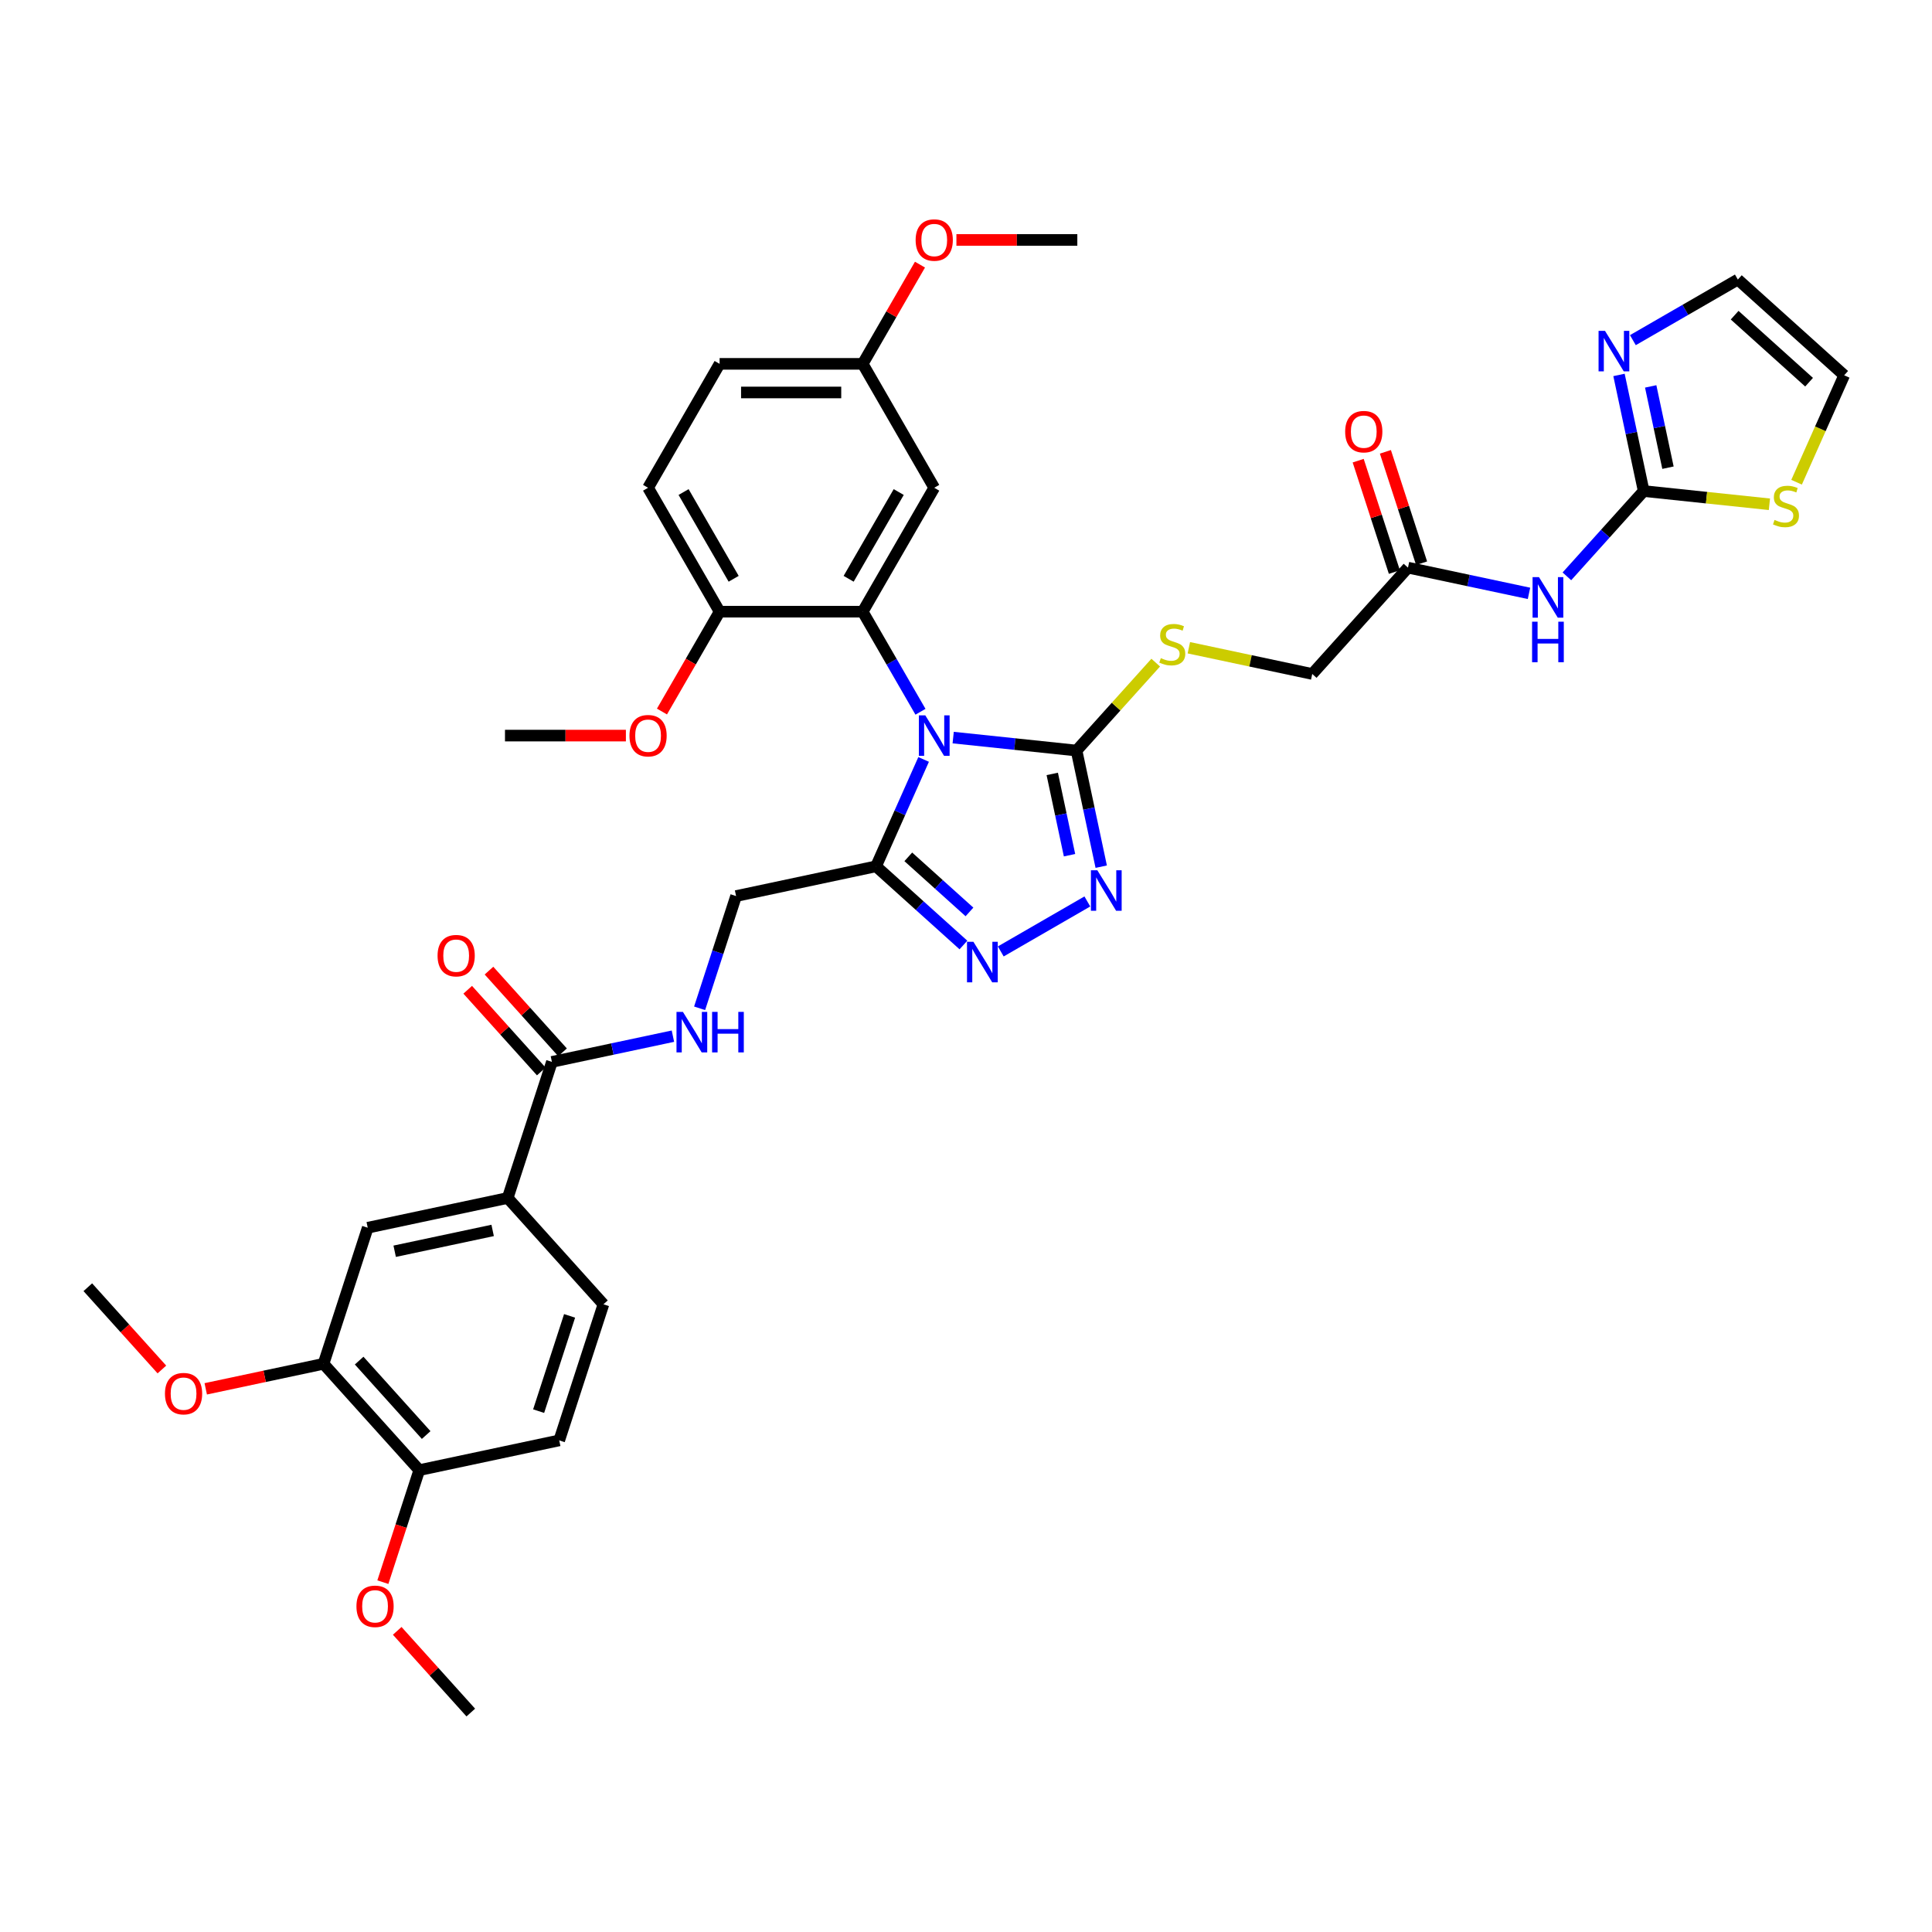 <?xml version='1.0' encoding='iso-8859-1'?>
<svg version='1.1' baseProfile='full'
              xmlns='http://www.w3.org/2000/svg'
                      xmlns:rdkit='http://www.rdkit.org/xml'
                      xmlns:xlink='http://www.w3.org/1999/xlink'
                  xml:space='preserve'
width='1000px' height='1000px' viewBox='0 0 1000 1000'>
<!-- END OF HEADER -->
<rect style='opacity:1.0;fill:#FFFFFF;stroke:none' width='1000' height='1000' x='0' y='0'> </rect>
<path class='bond-0' d='M 493.366,381.775 L 525.29,385.13' style='fill:none;fill-rule:evenodd;stroke:#0000FF;stroke-width:6px;stroke-linecap:butt;stroke-linejoin:miter;stroke-opacity:1' />
<path class='bond-0' d='M 525.29,385.13 L 557.215,388.486' style='fill:none;fill-rule:evenodd;stroke:#000000;stroke-width:6px;stroke-linecap:butt;stroke-linejoin:miter;stroke-opacity:1' />
<path class='bond-1' d='M 476.436,368.406 L 461.483,342.506' style='fill:none;fill-rule:evenodd;stroke:#0000FF;stroke-width:6px;stroke-linecap:butt;stroke-linejoin:miter;stroke-opacity:1' />
<path class='bond-1' d='M 461.483,342.506 L 446.53,316.606' style='fill:none;fill-rule:evenodd;stroke:#000000;stroke-width:6px;stroke-linecap:butt;stroke-linejoin:miter;stroke-opacity:1' />
<path class='bond-2' d='M 478.067,393.083 L 465.752,420.742' style='fill:none;fill-rule:evenodd;stroke:#0000FF;stroke-width:6px;stroke-linecap:butt;stroke-linejoin:miter;stroke-opacity:1' />
<path class='bond-2' d='M 465.752,420.742 L 453.437,448.402' style='fill:none;fill-rule:evenodd;stroke:#000000;stroke-width:6px;stroke-linecap:butt;stroke-linejoin:miter;stroke-opacity:1' />
<path class='bond-3' d='M 557.215,388.486 L 563.603,418.538' style='fill:none;fill-rule:evenodd;stroke:#000000;stroke-width:6px;stroke-linecap:butt;stroke-linejoin:miter;stroke-opacity:1' />
<path class='bond-3' d='M 563.603,418.538 L 569.99,448.589' style='fill:none;fill-rule:evenodd;stroke:#0000FF;stroke-width:6px;stroke-linecap:butt;stroke-linejoin:miter;stroke-opacity:1' />
<path class='bond-3' d='M 544.643,400.581 L 549.114,421.617' style='fill:none;fill-rule:evenodd;stroke:#000000;stroke-width:6px;stroke-linecap:butt;stroke-linejoin:miter;stroke-opacity:1' />
<path class='bond-3' d='M 549.114,421.617 L 553.586,442.653' style='fill:none;fill-rule:evenodd;stroke:#0000FF;stroke-width:6px;stroke-linecap:butt;stroke-linejoin:miter;stroke-opacity:1' />
<path class='bond-11' d='M 557.215,388.486 L 577.705,365.729' style='fill:none;fill-rule:evenodd;stroke:#000000;stroke-width:6px;stroke-linecap:butt;stroke-linejoin:miter;stroke-opacity:1' />
<path class='bond-11' d='M 577.705,365.729 L 598.195,342.973' style='fill:none;fill-rule:evenodd;stroke:#CCCC00;stroke-width:6px;stroke-linecap:butt;stroke-linejoin:miter;stroke-opacity:1' />
<path class='bond-9' d='M 446.53,316.606 L 483.56,252.468' style='fill:none;fill-rule:evenodd;stroke:#000000;stroke-width:6px;stroke-linecap:butt;stroke-linejoin:miter;stroke-opacity:1' />
<path class='bond-9' d='M 439.257,299.579 L 465.178,254.682' style='fill:none;fill-rule:evenodd;stroke:#000000;stroke-width:6px;stroke-linecap:butt;stroke-linejoin:miter;stroke-opacity:1' />
<path class='bond-17' d='M 446.53,316.606 L 372.469,316.606' style='fill:none;fill-rule:evenodd;stroke:#000000;stroke-width:6px;stroke-linecap:butt;stroke-linejoin:miter;stroke-opacity:1' />
<path class='bond-4' d='M 453.437,448.402 L 476.053,468.765' style='fill:none;fill-rule:evenodd;stroke:#000000;stroke-width:6px;stroke-linecap:butt;stroke-linejoin:miter;stroke-opacity:1' />
<path class='bond-4' d='M 476.053,468.765 L 498.669,489.129' style='fill:none;fill-rule:evenodd;stroke:#0000FF;stroke-width:6px;stroke-linecap:butt;stroke-linejoin:miter;stroke-opacity:1' />
<path class='bond-4' d='M 470.133,443.503 L 485.964,457.758' style='fill:none;fill-rule:evenodd;stroke:#000000;stroke-width:6px;stroke-linecap:butt;stroke-linejoin:miter;stroke-opacity:1' />
<path class='bond-4' d='M 485.964,457.758 L 501.795,472.012' style='fill:none;fill-rule:evenodd;stroke:#0000FF;stroke-width:6px;stroke-linecap:butt;stroke-linejoin:miter;stroke-opacity:1' />
<path class='bond-18' d='M 453.437,448.402 L 380.995,463.8' style='fill:none;fill-rule:evenodd;stroke:#000000;stroke-width:6px;stroke-linecap:butt;stroke-linejoin:miter;stroke-opacity:1' />
<path class='bond-38' d='M 562.807,466.589 L 517.997,492.46' style='fill:none;fill-rule:evenodd;stroke:#0000FF;stroke-width:6px;stroke-linecap:butt;stroke-linejoin:miter;stroke-opacity:1' />
<path class='bond-5' d='M 850.768,254.169 L 830.892,276.242' style='fill:none;fill-rule:evenodd;stroke:#000000;stroke-width:6px;stroke-linecap:butt;stroke-linejoin:miter;stroke-opacity:1' />
<path class='bond-5' d='M 830.892,276.242 L 811.017,298.316' style='fill:none;fill-rule:evenodd;stroke:#0000FF;stroke-width:6px;stroke-linecap:butt;stroke-linejoin:miter;stroke-opacity:1' />
<path class='bond-7' d='M 850.768,254.169 L 844.38,224.117' style='fill:none;fill-rule:evenodd;stroke:#000000;stroke-width:6px;stroke-linecap:butt;stroke-linejoin:miter;stroke-opacity:1' />
<path class='bond-7' d='M 844.38,224.117 L 837.992,194.065' style='fill:none;fill-rule:evenodd;stroke:#0000FF;stroke-width:6px;stroke-linecap:butt;stroke-linejoin:miter;stroke-opacity:1' />
<path class='bond-7' d='M 863.34,242.074 L 858.868,221.037' style='fill:none;fill-rule:evenodd;stroke:#000000;stroke-width:6px;stroke-linecap:butt;stroke-linejoin:miter;stroke-opacity:1' />
<path class='bond-7' d='M 858.868,221.037 L 854.397,200.001' style='fill:none;fill-rule:evenodd;stroke:#0000FF;stroke-width:6px;stroke-linecap:butt;stroke-linejoin:miter;stroke-opacity:1' />
<path class='bond-12' d='M 850.768,254.169 L 883.307,257.589' style='fill:none;fill-rule:evenodd;stroke:#000000;stroke-width:6px;stroke-linecap:butt;stroke-linejoin:miter;stroke-opacity:1' />
<path class='bond-12' d='M 883.307,257.589 L 915.846,261.009' style='fill:none;fill-rule:evenodd;stroke:#CCCC00;stroke-width:6px;stroke-linecap:butt;stroke-linejoin:miter;stroke-opacity:1' />
<path class='bond-6' d='M 791.406,307.122 L 760.088,300.465' style='fill:none;fill-rule:evenodd;stroke:#0000FF;stroke-width:6px;stroke-linecap:butt;stroke-linejoin:miter;stroke-opacity:1' />
<path class='bond-6' d='M 760.088,300.465 L 728.769,293.808' style='fill:none;fill-rule:evenodd;stroke:#000000;stroke-width:6px;stroke-linecap:butt;stroke-linejoin:miter;stroke-opacity:1' />
<path class='bond-19' d='M 845.175,176.065 L 872.341,160.381' style='fill:none;fill-rule:evenodd;stroke:#0000FF;stroke-width:6px;stroke-linecap:butt;stroke-linejoin:miter;stroke-opacity:1' />
<path class='bond-19' d='M 872.341,160.381 L 899.508,144.696' style='fill:none;fill-rule:evenodd;stroke:#000000;stroke-width:6px;stroke-linecap:butt;stroke-linejoin:miter;stroke-opacity:1' />
<path class='bond-8' d='M 285.667,549.634 L 316.985,542.977' style='fill:none;fill-rule:evenodd;stroke:#000000;stroke-width:6px;stroke-linecap:butt;stroke-linejoin:miter;stroke-opacity:1' />
<path class='bond-8' d='M 316.985,542.977 L 348.303,536.32' style='fill:none;fill-rule:evenodd;stroke:#0000FF;stroke-width:6px;stroke-linecap:butt;stroke-linejoin:miter;stroke-opacity:1' />
<path class='bond-10' d='M 285.667,549.634 L 262.781,620.069' style='fill:none;fill-rule:evenodd;stroke:#000000;stroke-width:6px;stroke-linecap:butt;stroke-linejoin:miter;stroke-opacity:1' />
<path class='bond-22' d='M 291.171,544.678 L 272.132,523.534' style='fill:none;fill-rule:evenodd;stroke:#000000;stroke-width:6px;stroke-linecap:butt;stroke-linejoin:miter;stroke-opacity:1' />
<path class='bond-22' d='M 272.132,523.534 L 253.094,502.39' style='fill:none;fill-rule:evenodd;stroke:#FF0000;stroke-width:6px;stroke-linecap:butt;stroke-linejoin:miter;stroke-opacity:1' />
<path class='bond-22' d='M 280.163,554.589 L 261.125,533.445' style='fill:none;fill-rule:evenodd;stroke:#000000;stroke-width:6px;stroke-linecap:butt;stroke-linejoin:miter;stroke-opacity:1' />
<path class='bond-22' d='M 261.125,533.445 L 242.086,512.301' style='fill:none;fill-rule:evenodd;stroke:#FF0000;stroke-width:6px;stroke-linecap:butt;stroke-linejoin:miter;stroke-opacity:1' />
<path class='bond-28' d='M 483.56,252.468 L 446.53,188.329' style='fill:none;fill-rule:evenodd;stroke:#000000;stroke-width:6px;stroke-linecap:butt;stroke-linejoin:miter;stroke-opacity:1' />
<path class='bond-15' d='M 262.781,620.069 L 190.339,635.467' style='fill:none;fill-rule:evenodd;stroke:#000000;stroke-width:6px;stroke-linecap:butt;stroke-linejoin:miter;stroke-opacity:1' />
<path class='bond-15' d='M 254.994,636.868 L 204.285,647.646' style='fill:none;fill-rule:evenodd;stroke:#000000;stroke-width:6px;stroke-linecap:butt;stroke-linejoin:miter;stroke-opacity:1' />
<path class='bond-23' d='M 262.781,620.069 L 312.337,675.107' style='fill:none;fill-rule:evenodd;stroke:#000000;stroke-width:6px;stroke-linecap:butt;stroke-linejoin:miter;stroke-opacity:1' />
<path class='bond-26' d='M 615.347,335.271 L 647.28,342.059' style='fill:none;fill-rule:evenodd;stroke:#CCCC00;stroke-width:6px;stroke-linecap:butt;stroke-linejoin:miter;stroke-opacity:1' />
<path class='bond-26' d='M 647.28,342.059 L 679.213,348.846' style='fill:none;fill-rule:evenodd;stroke:#000000;stroke-width:6px;stroke-linecap:butt;stroke-linejoin:miter;stroke-opacity:1' />
<path class='bond-21' d='M 929.903,249.601 L 942.224,221.927' style='fill:none;fill-rule:evenodd;stroke:#CCCC00;stroke-width:6px;stroke-linecap:butt;stroke-linejoin:miter;stroke-opacity:1' />
<path class='bond-21' d='M 942.224,221.927 L 954.545,194.253' style='fill:none;fill-rule:evenodd;stroke:#000000;stroke-width:6px;stroke-linecap:butt;stroke-linejoin:miter;stroke-opacity:1' />
<path class='bond-13' d='M 728.769,293.808 L 679.213,348.846' style='fill:none;fill-rule:evenodd;stroke:#000000;stroke-width:6px;stroke-linecap:butt;stroke-linejoin:miter;stroke-opacity:1' />
<path class='bond-24' d='M 735.813,291.52 L 726.447,262.693' style='fill:none;fill-rule:evenodd;stroke:#000000;stroke-width:6px;stroke-linecap:butt;stroke-linejoin:miter;stroke-opacity:1' />
<path class='bond-24' d='M 726.447,262.693 L 717.08,233.867' style='fill:none;fill-rule:evenodd;stroke:#FF0000;stroke-width:6px;stroke-linecap:butt;stroke-linejoin:miter;stroke-opacity:1' />
<path class='bond-24' d='M 721.726,296.097 L 712.359,267.271' style='fill:none;fill-rule:evenodd;stroke:#000000;stroke-width:6px;stroke-linecap:butt;stroke-linejoin:miter;stroke-opacity:1' />
<path class='bond-24' d='M 712.359,267.271 L 702.993,238.444' style='fill:none;fill-rule:evenodd;stroke:#FF0000;stroke-width:6px;stroke-linecap:butt;stroke-linejoin:miter;stroke-opacity:1' />
<path class='bond-14' d='M 362.118,521.897 L 371.556,492.849' style='fill:none;fill-rule:evenodd;stroke:#0000FF;stroke-width:6px;stroke-linecap:butt;stroke-linejoin:miter;stroke-opacity:1' />
<path class='bond-14' d='M 371.556,492.849 L 380.995,463.8' style='fill:none;fill-rule:evenodd;stroke:#000000;stroke-width:6px;stroke-linecap:butt;stroke-linejoin:miter;stroke-opacity:1' />
<path class='bond-16' d='M 190.339,635.467 L 167.453,705.903' style='fill:none;fill-rule:evenodd;stroke:#000000;stroke-width:6px;stroke-linecap:butt;stroke-linejoin:miter;stroke-opacity:1' />
<path class='bond-30' d='M 167.453,705.903 L 136.971,712.382' style='fill:none;fill-rule:evenodd;stroke:#000000;stroke-width:6px;stroke-linecap:butt;stroke-linejoin:miter;stroke-opacity:1' />
<path class='bond-30' d='M 136.971,712.382 L 106.49,718.861' style='fill:none;fill-rule:evenodd;stroke:#FF0000;stroke-width:6px;stroke-linecap:butt;stroke-linejoin:miter;stroke-opacity:1' />
<path class='bond-40' d='M 167.453,705.903 L 217.009,760.941' style='fill:none;fill-rule:evenodd;stroke:#000000;stroke-width:6px;stroke-linecap:butt;stroke-linejoin:miter;stroke-opacity:1' />
<path class='bond-40' d='M 185.894,704.248 L 220.583,742.774' style='fill:none;fill-rule:evenodd;stroke:#000000;stroke-width:6px;stroke-linecap:butt;stroke-linejoin:miter;stroke-opacity:1' />
<path class='bond-27' d='M 372.469,316.606 L 335.439,252.468' style='fill:none;fill-rule:evenodd;stroke:#000000;stroke-width:6px;stroke-linecap:butt;stroke-linejoin:miter;stroke-opacity:1' />
<path class='bond-27' d='M 379.742,299.579 L 353.821,254.682' style='fill:none;fill-rule:evenodd;stroke:#000000;stroke-width:6px;stroke-linecap:butt;stroke-linejoin:miter;stroke-opacity:1' />
<path class='bond-31' d='M 372.469,316.606 L 357.55,342.447' style='fill:none;fill-rule:evenodd;stroke:#000000;stroke-width:6px;stroke-linecap:butt;stroke-linejoin:miter;stroke-opacity:1' />
<path class='bond-31' d='M 357.55,342.447 L 342.631,368.287' style='fill:none;fill-rule:evenodd;stroke:#FF0000;stroke-width:6px;stroke-linecap:butt;stroke-linejoin:miter;stroke-opacity:1' />
<path class='bond-41' d='M 899.508,144.696 L 954.545,194.253' style='fill:none;fill-rule:evenodd;stroke:#000000;stroke-width:6px;stroke-linecap:butt;stroke-linejoin:miter;stroke-opacity:1' />
<path class='bond-41' d='M 897.852,163.137 L 936.379,197.827' style='fill:none;fill-rule:evenodd;stroke:#000000;stroke-width:6px;stroke-linecap:butt;stroke-linejoin:miter;stroke-opacity:1' />
<path class='bond-20' d='M 217.009,760.941 L 289.451,745.543' style='fill:none;fill-rule:evenodd;stroke:#000000;stroke-width:6px;stroke-linecap:butt;stroke-linejoin:miter;stroke-opacity:1' />
<path class='bond-32' d='M 217.009,760.941 L 207.59,789.93' style='fill:none;fill-rule:evenodd;stroke:#000000;stroke-width:6px;stroke-linecap:butt;stroke-linejoin:miter;stroke-opacity:1' />
<path class='bond-32' d='M 207.59,789.93 L 198.171,818.92' style='fill:none;fill-rule:evenodd;stroke:#FF0000;stroke-width:6px;stroke-linecap:butt;stroke-linejoin:miter;stroke-opacity:1' />
<path class='bond-25' d='M 312.337,675.107 L 289.451,745.543' style='fill:none;fill-rule:evenodd;stroke:#000000;stroke-width:6px;stroke-linecap:butt;stroke-linejoin:miter;stroke-opacity:1' />
<path class='bond-25' d='M 294.817,681.095 L 278.797,730.4' style='fill:none;fill-rule:evenodd;stroke:#000000;stroke-width:6px;stroke-linecap:butt;stroke-linejoin:miter;stroke-opacity:1' />
<path class='bond-29' d='M 335.439,252.468 L 372.469,188.329' style='fill:none;fill-rule:evenodd;stroke:#000000;stroke-width:6px;stroke-linecap:butt;stroke-linejoin:miter;stroke-opacity:1' />
<path class='bond-33' d='M 446.53,188.329 L 461.355,162.652' style='fill:none;fill-rule:evenodd;stroke:#000000;stroke-width:6px;stroke-linecap:butt;stroke-linejoin:miter;stroke-opacity:1' />
<path class='bond-33' d='M 461.355,162.652 L 476.18,136.974' style='fill:none;fill-rule:evenodd;stroke:#FF0000;stroke-width:6px;stroke-linecap:butt;stroke-linejoin:miter;stroke-opacity:1' />
<path class='bond-39' d='M 446.53,188.329 L 372.469,188.329' style='fill:none;fill-rule:evenodd;stroke:#000000;stroke-width:6px;stroke-linecap:butt;stroke-linejoin:miter;stroke-opacity:1' />
<path class='bond-39' d='M 435.421,203.142 L 383.578,203.142' style='fill:none;fill-rule:evenodd;stroke:#000000;stroke-width:6px;stroke-linecap:butt;stroke-linejoin:miter;stroke-opacity:1' />
<path class='bond-34' d='M 83.794,708.844 L 64.624,687.554' style='fill:none;fill-rule:evenodd;stroke:#FF0000;stroke-width:6px;stroke-linecap:butt;stroke-linejoin:miter;stroke-opacity:1' />
<path class='bond-34' d='M 64.624,687.554 L 45.455,666.264' style='fill:none;fill-rule:evenodd;stroke:#000000;stroke-width:6px;stroke-linecap:butt;stroke-linejoin:miter;stroke-opacity:1' />
<path class='bond-36' d='M 323.96,380.744 L 292.669,380.744' style='fill:none;fill-rule:evenodd;stroke:#FF0000;stroke-width:6px;stroke-linecap:butt;stroke-linejoin:miter;stroke-opacity:1' />
<path class='bond-36' d='M 292.669,380.744 L 261.379,380.744' style='fill:none;fill-rule:evenodd;stroke:#000000;stroke-width:6px;stroke-linecap:butt;stroke-linejoin:miter;stroke-opacity:1' />
<path class='bond-35' d='M 205.602,844.126 L 224.641,865.27' style='fill:none;fill-rule:evenodd;stroke:#FF0000;stroke-width:6px;stroke-linecap:butt;stroke-linejoin:miter;stroke-opacity:1' />
<path class='bond-35' d='M 224.641,865.27 L 243.679,886.414' style='fill:none;fill-rule:evenodd;stroke:#000000;stroke-width:6px;stroke-linecap:butt;stroke-linejoin:miter;stroke-opacity:1' />
<path class='bond-37' d='M 495.039,124.191 L 526.33,124.191' style='fill:none;fill-rule:evenodd;stroke:#FF0000;stroke-width:6px;stroke-linecap:butt;stroke-linejoin:miter;stroke-opacity:1' />
<path class='bond-37' d='M 526.33,124.191 L 557.621,124.191' style='fill:none;fill-rule:evenodd;stroke:#000000;stroke-width:6px;stroke-linecap:butt;stroke-linejoin:miter;stroke-opacity:1' />
<path  class='atom-0' d='M 478.924 370.257
L 485.797 381.366
Q 486.478 382.462, 487.574 384.447
Q 488.67 386.432, 488.73 386.551
L 488.73 370.257
L 491.514 370.257
L 491.514 391.231
L 488.641 391.231
L 481.264 379.085
Q 480.405 377.663, 479.487 376.034
Q 478.598 374.405, 478.331 373.901
L 478.331 391.231
L 475.606 391.231
L 475.606 370.257
L 478.924 370.257
' fill='#0000FF'/>
<path  class='atom-4' d='M 567.977 450.441
L 574.85 461.55
Q 575.531 462.646, 576.627 464.631
Q 577.723 466.616, 577.782 466.734
L 577.782 450.441
L 580.567 450.441
L 580.567 471.415
L 577.693 471.415
L 570.317 459.269
Q 569.458 457.847, 568.54 456.218
Q 567.651 454.588, 567.384 454.085
L 567.384 471.415
L 564.659 471.415
L 564.659 450.441
L 567.977 450.441
' fill='#0000FF'/>
<path  class='atom-5' d='M 503.838 487.471
L 510.711 498.58
Q 511.393 499.676, 512.489 501.661
Q 513.585 503.646, 513.644 503.764
L 513.644 487.471
L 516.429 487.471
L 516.429 508.445
L 513.555 508.445
L 506.179 496.299
Q 505.32 494.877, 504.401 493.248
Q 503.513 491.618, 503.246 491.115
L 503.246 508.445
L 500.521 508.445
L 500.521 487.471
L 503.838 487.471
' fill='#0000FF'/>
<path  class='atom-7' d='M 796.575 298.719
L 803.448 309.829
Q 804.129 310.925, 805.225 312.909
Q 806.322 314.894, 806.381 315.013
L 806.381 298.719
L 809.165 298.719
L 809.165 319.693
L 806.292 319.693
L 798.916 307.547
Q 798.056 306.126, 797.138 304.496
Q 796.249 302.867, 795.983 302.363
L 795.983 319.693
L 793.257 319.693
L 793.257 298.719
L 796.575 298.719
' fill='#0000FF'/>
<path  class='atom-7' d='M 793.005 321.791
L 795.849 321.791
L 795.849 330.708
L 806.573 330.708
L 806.573 321.791
L 809.417 321.791
L 809.417 342.765
L 806.573 342.765
L 806.573 333.078
L 795.849 333.078
L 795.849 342.765
L 793.005 342.765
L 793.005 321.791
' fill='#0000FF'/>
<path  class='atom-8' d='M 830.733 171.24
L 837.606 182.349
Q 838.287 183.445, 839.384 185.43
Q 840.48 187.414, 840.539 187.533
L 840.539 171.24
L 843.324 171.24
L 843.324 192.214
L 840.45 192.214
L 833.074 180.068
Q 832.215 178.646, 831.296 177.016
Q 830.407 175.387, 830.141 174.883
L 830.141 192.214
L 827.415 192.214
L 827.415 171.24
L 830.733 171.24
' fill='#0000FF'/>
<path  class='atom-12' d='M 600.846 340.647
Q 601.083 340.736, 602.061 341.15
Q 603.038 341.565, 604.105 341.832
Q 605.201 342.069, 606.267 342.069
Q 608.252 342.069, 609.408 341.121
Q 610.563 340.143, 610.563 338.455
Q 610.563 337.299, 609.97 336.588
Q 609.408 335.877, 608.519 335.492
Q 607.63 335.107, 606.149 334.663
Q 604.283 334.1, 603.157 333.567
Q 602.061 333.033, 601.261 331.908
Q 600.491 330.782, 600.491 328.886
Q 600.491 326.249, 602.268 324.62
Q 604.075 322.991, 607.63 322.991
Q 610.059 322.991, 612.814 324.146
L 612.133 326.427
Q 609.615 325.39, 607.719 325.39
Q 605.675 325.39, 604.549 326.249
Q 603.424 327.079, 603.453 328.53
Q 603.453 329.656, 604.016 330.337
Q 604.608 331.019, 605.438 331.404
Q 606.297 331.789, 607.719 332.233
Q 609.615 332.826, 610.741 333.418
Q 611.866 334.011, 612.666 335.225
Q 613.496 336.41, 613.496 338.455
Q 613.496 341.358, 611.541 342.928
Q 609.615 344.468, 606.386 344.468
Q 604.52 344.468, 603.098 344.053
Q 601.705 343.668, 600.046 342.987
L 600.846 340.647
' fill='#CCCC00'/>
<path  class='atom-13' d='M 918.497 269.109
Q 918.734 269.198, 919.712 269.612
Q 920.69 270.027, 921.756 270.294
Q 922.852 270.531, 923.919 270.531
Q 925.904 270.531, 927.059 269.583
Q 928.214 268.605, 928.214 266.917
Q 928.214 265.761, 927.622 265.05
Q 927.059 264.339, 926.17 263.954
Q 925.281 263.569, 923.8 263.125
Q 921.934 262.562, 920.808 262.029
Q 919.712 261.495, 918.912 260.37
Q 918.142 259.244, 918.142 257.348
Q 918.142 254.712, 919.919 253.082
Q 921.727 251.453, 925.281 251.453
Q 927.711 251.453, 930.466 252.608
L 929.784 254.889
Q 927.266 253.852, 925.37 253.852
Q 923.326 253.852, 922.201 254.712
Q 921.075 255.541, 921.104 256.993
Q 921.104 258.118, 921.667 258.8
Q 922.26 259.481, 923.089 259.866
Q 923.948 260.251, 925.37 260.696
Q 927.266 261.288, 928.392 261.881
Q 929.518 262.473, 930.318 263.688
Q 931.147 264.873, 931.147 266.917
Q 931.147 269.82, 929.192 271.39
Q 927.266 272.93, 924.037 272.93
Q 922.171 272.93, 920.749 272.516
Q 919.357 272.131, 917.698 271.449
L 918.497 269.109
' fill='#CCCC00'/>
<path  class='atom-15' d='M 353.473 523.749
L 360.346 534.858
Q 361.027 535.954, 362.123 537.939
Q 363.219 539.924, 363.278 540.042
L 363.278 523.749
L 366.063 523.749
L 366.063 544.723
L 363.189 544.723
L 355.813 532.577
Q 354.954 531.155, 354.036 529.525
Q 353.147 527.896, 352.88 527.392
L 352.88 544.723
L 350.155 544.723
L 350.155 523.749
L 353.473 523.749
' fill='#0000FF'/>
<path  class='atom-15' d='M 368.581 523.749
L 371.425 523.749
L 371.425 532.666
L 382.149 532.666
L 382.149 523.749
L 384.993 523.749
L 384.993 544.723
L 382.149 544.723
L 382.149 535.036
L 371.425 535.036
L 371.425 544.723
L 368.581 544.723
L 368.581 523.749
' fill='#0000FF'/>
<path  class='atom-23' d='M 226.483 494.655
Q 226.483 489.619, 228.971 486.805
Q 231.46 483.991, 236.111 483.991
Q 240.762 483.991, 243.25 486.805
Q 245.739 489.619, 245.739 494.655
Q 245.739 499.751, 243.22 502.654
Q 240.702 505.527, 236.111 505.527
Q 231.489 505.527, 228.971 502.654
Q 226.483 499.78, 226.483 494.655
M 236.111 503.157
Q 239.31 503.157, 241.028 501.024
Q 242.776 498.862, 242.776 494.655
Q 242.776 490.538, 241.028 488.464
Q 239.31 486.361, 236.111 486.361
Q 232.911 486.361, 231.163 488.434
Q 229.445 490.508, 229.445 494.655
Q 229.445 498.892, 231.163 501.024
Q 232.911 503.157, 236.111 503.157
' fill='#FF0000'/>
<path  class='atom-25' d='M 696.255 223.432
Q 696.255 218.396, 698.744 215.581
Q 701.232 212.767, 705.883 212.767
Q 710.534 212.767, 713.023 215.581
Q 715.511 218.396, 715.511 223.432
Q 715.511 228.527, 712.993 231.43
Q 710.475 234.304, 705.883 234.304
Q 701.262 234.304, 698.744 231.43
Q 696.255 228.557, 696.255 223.432
M 705.883 231.934
Q 709.083 231.934, 710.801 229.801
Q 712.549 227.639, 712.549 223.432
Q 712.549 219.314, 710.801 217.24
Q 709.083 215.137, 705.883 215.137
Q 702.684 215.137, 700.936 217.211
Q 699.218 219.285, 699.218 223.432
Q 699.218 227.668, 700.936 229.801
Q 702.684 231.934, 705.883 231.934
' fill='#FF0000'/>
<path  class='atom-31' d='M 85.383 721.361
Q 85.383 716.324, 87.871 713.51
Q 90.36 710.696, 95.011 710.696
Q 99.662 710.696, 102.15 713.51
Q 104.639 716.324, 104.639 721.361
Q 104.639 726.456, 102.121 729.359
Q 99.602 732.233, 95.011 732.233
Q 90.389 732.233, 87.871 729.359
Q 85.383 726.485, 85.383 721.361
M 95.011 729.863
Q 98.21 729.863, 99.928 727.73
Q 101.676 725.567, 101.676 721.361
Q 101.676 717.243, 99.928 715.169
Q 98.21 713.066, 95.011 713.066
Q 91.811 713.066, 90.064 715.139
Q 88.345 717.213, 88.345 721.361
Q 88.345 725.597, 90.064 727.73
Q 91.811 729.863, 95.011 729.863
' fill='#FF0000'/>
<path  class='atom-32' d='M 325.811 380.804
Q 325.811 375.767, 328.3 372.953
Q 330.788 370.139, 335.439 370.139
Q 340.09 370.139, 342.579 372.953
Q 345.067 375.767, 345.067 380.804
Q 345.067 385.899, 342.549 388.802
Q 340.031 391.676, 335.439 391.676
Q 330.818 391.676, 328.3 388.802
Q 325.811 385.929, 325.811 380.804
M 335.439 389.306
Q 338.639 389.306, 340.357 387.173
Q 342.105 385.01, 342.105 380.804
Q 342.105 376.686, 340.357 374.612
Q 338.639 372.509, 335.439 372.509
Q 332.24 372.509, 330.492 374.582
Q 328.774 376.656, 328.774 380.804
Q 328.774 385.04, 330.492 387.173
Q 332.24 389.306, 335.439 389.306
' fill='#FF0000'/>
<path  class='atom-33' d='M 184.495 831.436
Q 184.495 826.4, 186.984 823.585
Q 189.472 820.771, 194.123 820.771
Q 198.774 820.771, 201.262 823.585
Q 203.751 826.4, 203.751 831.436
Q 203.751 836.531, 201.233 839.434
Q 198.715 842.308, 194.123 842.308
Q 189.502 842.308, 186.984 839.434
Q 184.495 836.561, 184.495 831.436
M 194.123 839.938
Q 197.322 839.938, 199.041 837.805
Q 200.788 835.643, 200.788 831.436
Q 200.788 827.318, 199.041 825.244
Q 197.322 823.141, 194.123 823.141
Q 190.924 823.141, 189.176 825.215
Q 187.458 827.288, 187.458 831.436
Q 187.458 835.672, 189.176 837.805
Q 190.924 839.938, 194.123 839.938
' fill='#FF0000'/>
<path  class='atom-34' d='M 473.932 124.25
Q 473.932 119.214, 476.421 116.4
Q 478.909 113.586, 483.56 113.586
Q 488.211 113.586, 490.7 116.4
Q 493.188 119.214, 493.188 124.25
Q 493.188 129.346, 490.67 132.249
Q 488.152 135.122, 483.56 135.122
Q 478.939 135.122, 476.421 132.249
Q 473.932 129.375, 473.932 124.25
M 483.56 132.753
Q 486.76 132.753, 488.478 130.62
Q 490.226 128.457, 490.226 124.25
Q 490.226 120.133, 488.478 118.059
Q 486.76 115.956, 483.56 115.956
Q 480.361 115.956, 478.613 118.029
Q 476.895 120.103, 476.895 124.25
Q 476.895 128.487, 478.613 130.62
Q 480.361 132.753, 483.56 132.753
' fill='#FF0000'/>
</svg>
